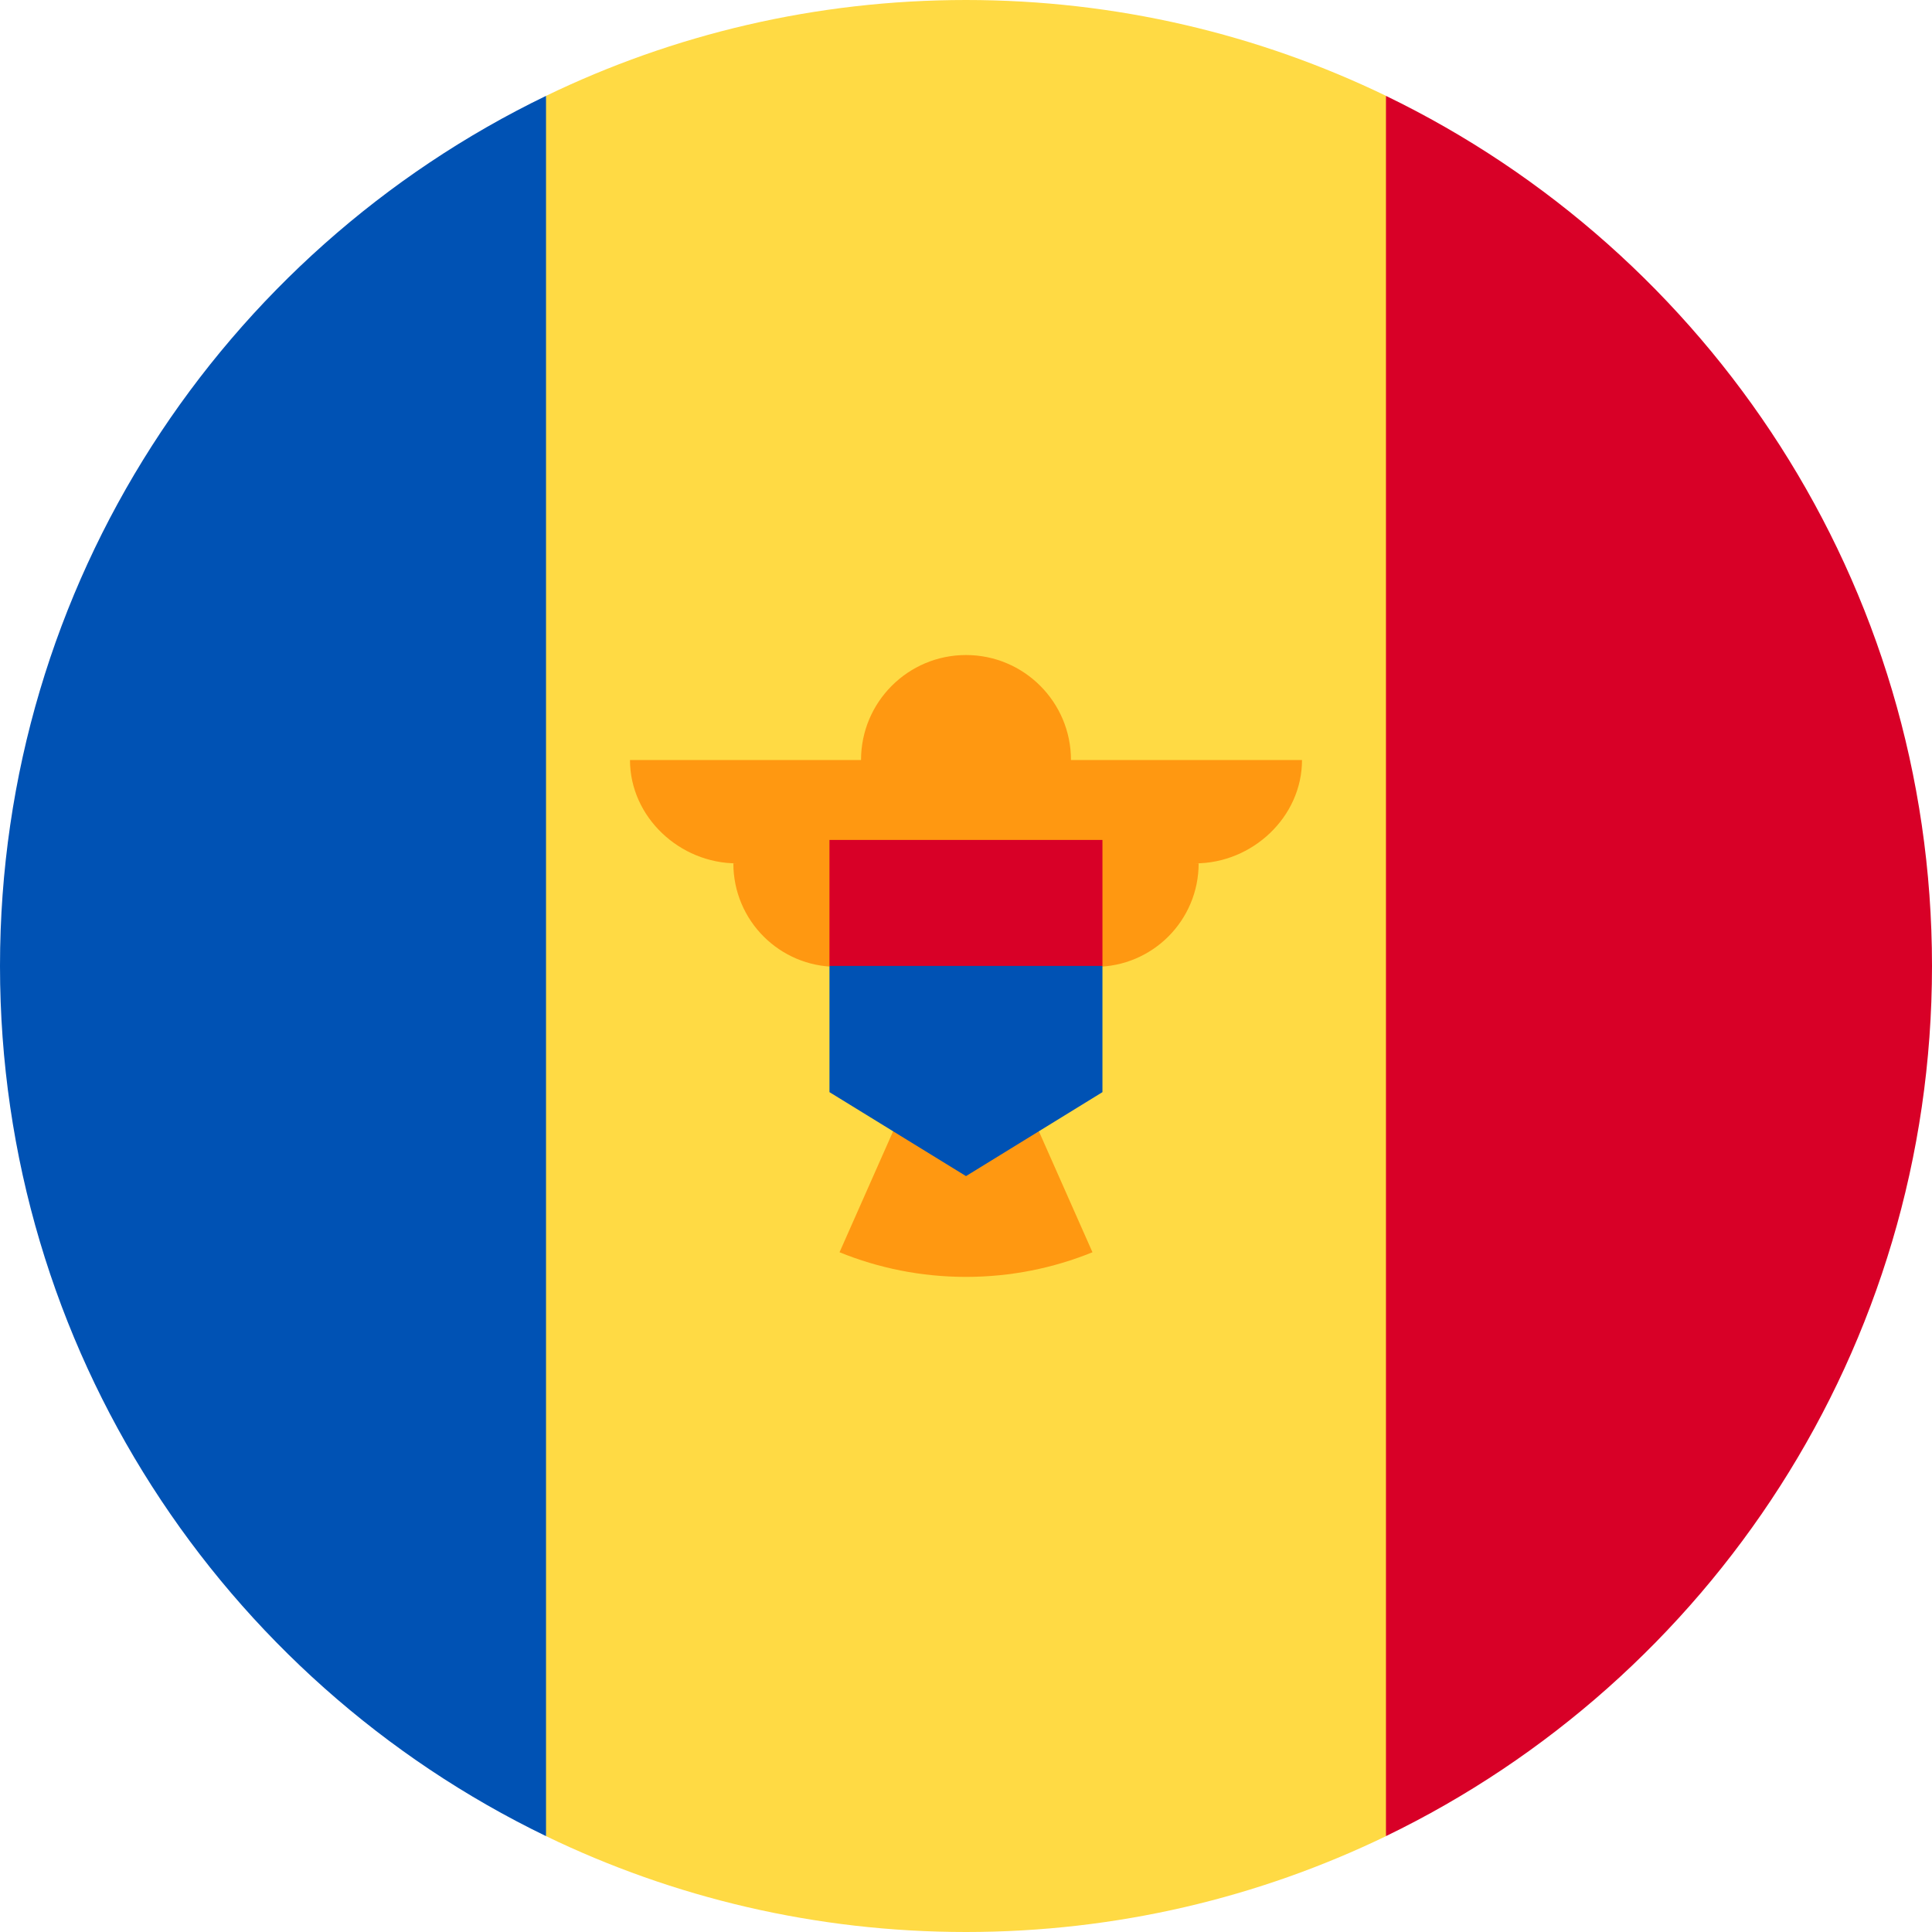 <svg width="24" height="24" viewBox="0 0 24 24" fill="none" xmlns="http://www.w3.org/2000/svg">
<g clip-path="url(#clip0_2082_18726)">
<path d="M17.218 1.191C15.64 0.428 13.87 0 12 0C10.13 0 8.36 0.428 6.783 1.191L5.739 12L6.783 22.809C8.36 23.572 10.13 24 12 24C13.87 24 15.64 23.572 17.218 22.809L18.261 12L17.218 1.191Z" fill="#FFDA44"/>
<path d="M6.783 1.191C2.769 3.132 0 7.243 0 12C0 16.758 2.769 20.868 6.783 22.809V1.191Z" fill="#0052B4"/>
<path d="M17.217 1.191V22.809C21.231 20.868 24 16.758 24 12C24 7.243 21.231 3.132 17.217 1.191Z" fill="#D80027"/>
<path d="M16.174 9.441H13.304C13.304 8.721 12.72 8.137 12 8.137C11.28 8.137 10.696 8.721 10.696 9.441H7.826C7.826 10.15 8.444 10.725 9.153 10.725H9.11C9.11 11.435 9.685 12.01 10.395 12.01C10.395 12.638 10.846 13.159 11.441 13.271L10.429 15.556C10.914 15.753 11.444 15.862 12 15.862C12.556 15.862 13.086 15.753 13.571 15.556L12.559 13.271C13.154 13.159 13.605 12.638 13.605 12.01C14.315 12.01 14.89 11.435 14.89 10.725H14.847C15.556 10.725 16.174 10.15 16.174 9.441Z" fill="#FF9811"/>
<path d="M12 11.219L10.304 12.001V13.567L12 14.61L13.695 13.567V12.001L12 11.219Z" fill="#0052B4"/>
<path d="M10.304 10.434H13.695V11.999H10.304V10.434Z" fill="#D80027"/>
</g>
<defs>
<clipPath id="clip0_2082_18726">
<rect width="24" height="24" fill="white"/>
</clipPath>
</defs>
</svg>
